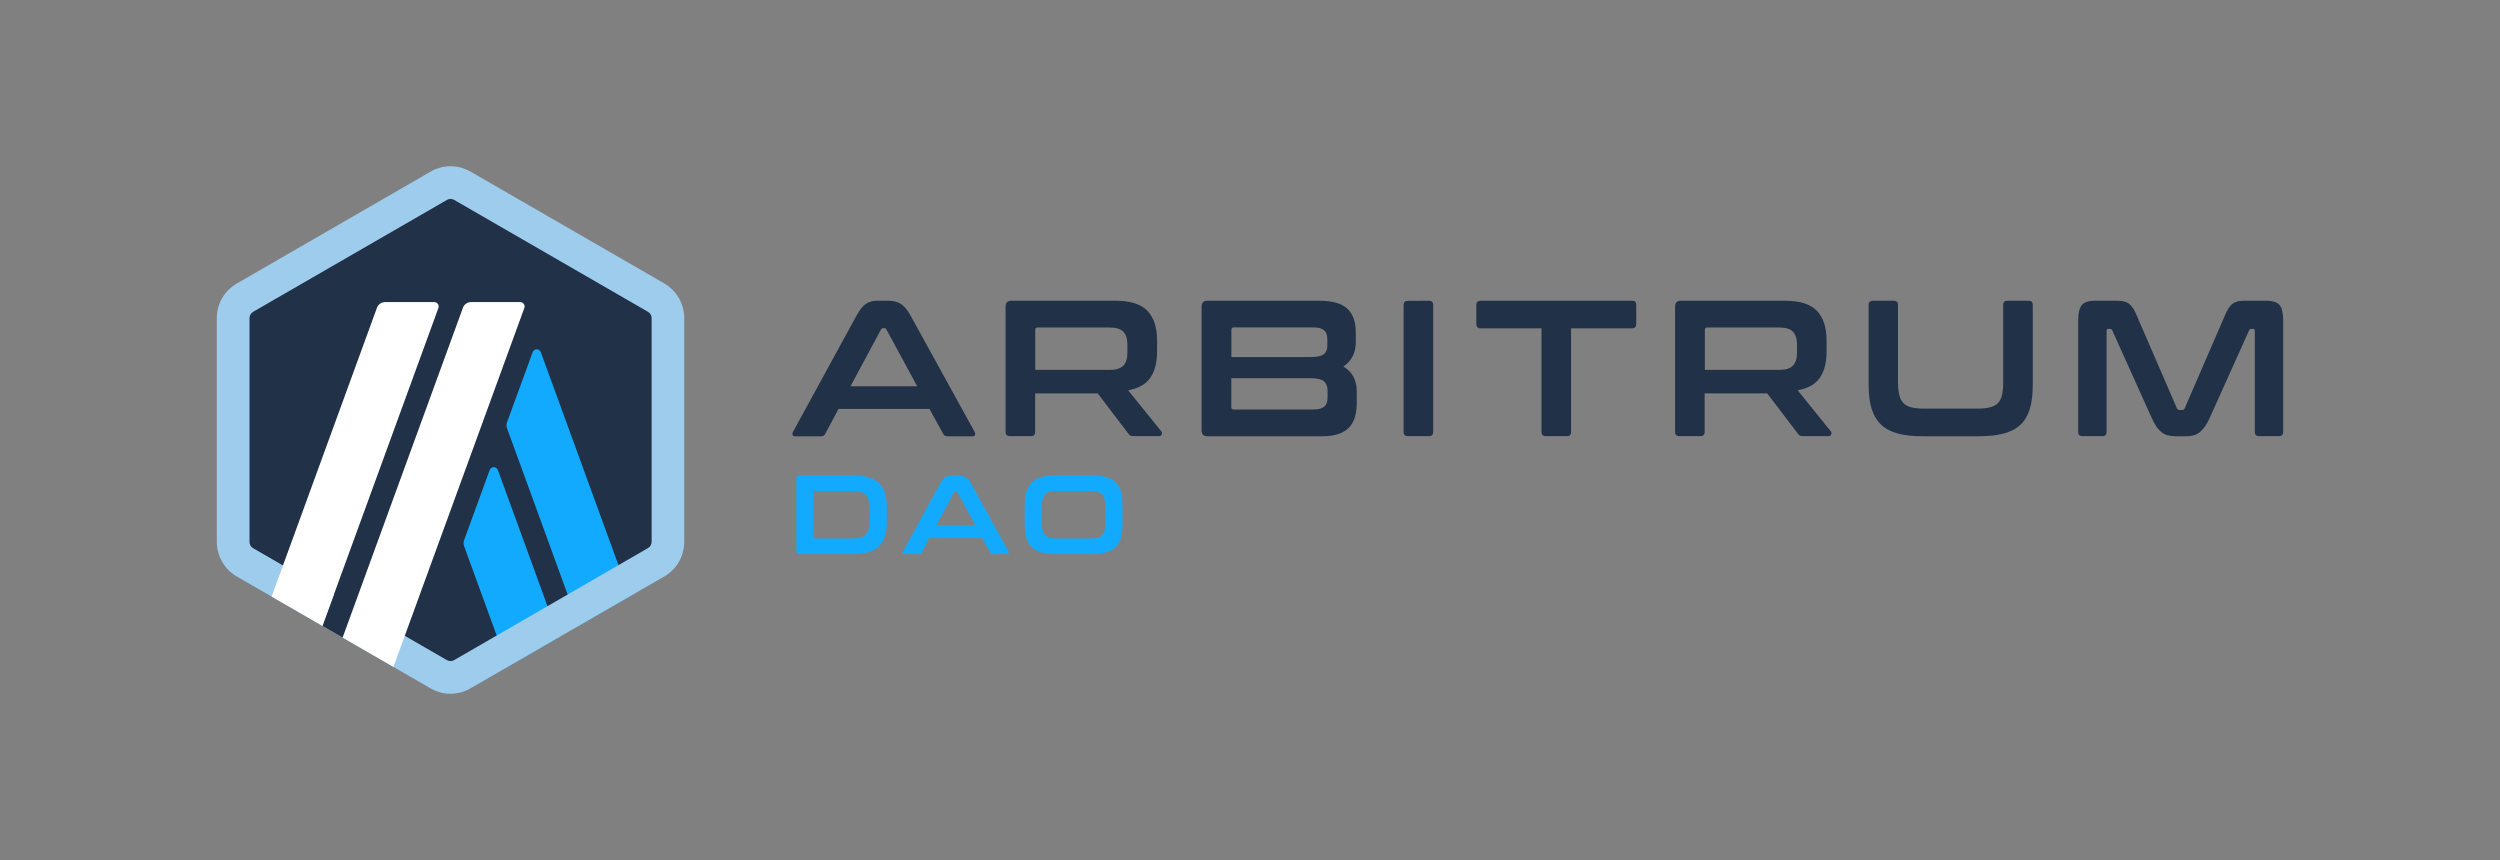 <?xml version="1.0" encoding="UTF-8"?>
<svg id="Layer_1" data-name="Layer 1" xmlns="http://www.w3.org/2000/svg" viewBox="0 0 2000 688">
  <rect x="0" y="0" width="2000" height="688" fill="#808080" stroke="none"/>
  <defs>
    <style>
      .cls-1 {
        fill: #12aaff;
      }

      .cls-2 {
        fill: #fff;
      }

      .cls-3 {
        fill: #9dcced;
      }

      .cls-4 {
        fill: #213147;
      }
    </style>
  </defs>
  <g>
    <path class="cls-1" d="M681.9,380.3c4.86,0,9.03.5,12.51,1.49,3.48.99,6.33,2.52,8.55,4.59,2.22,2.07,3.85,4.71,4.9,7.92,1.05,3.21,1.58,7.01,1.58,11.38v12.24c0,4.38-.53,8.18-1.58,11.38-1.05,3.21-2.69,5.85-4.9,7.92-2.22,2.07-5.07,3.6-8.55,4.59-3.48.99-7.65,1.48-12.51,1.48h-42.12c-1.8,0-2.7-.9-2.7-2.7v-57.6c0-1.8.9-2.7,2.7-2.7h42.12ZM650.85,429.62c0,.78.39,1.17,1.17,1.17h29.52c2.64,0,4.86-.24,6.66-.72,1.8-.48,3.25-1.26,4.37-2.34,1.11-1.08,1.9-2.52,2.38-4.32.48-1.8.72-4.02.72-6.66v-9.9c0-2.64-.24-4.86-.72-6.66-.48-1.8-1.28-3.24-2.38-4.32-1.11-1.08-2.56-1.86-4.37-2.34-1.8-.48-4.02-.72-6.66-.72h-29.52c-.78,0-1.17.42-1.17,1.26v35.55Z"/>
    <path class="cls-1" d="M766.68,380.3c2.28,0,4.2.47,5.76,1.4,1.56.93,3.09,2.74,4.59,5.45l29.79,54.09c.3.6.37,1.1.22,1.48-.15.39-.58.58-1.3.58h-11.43c-1.02,0-1.71-.39-2.07-1.17l-6.39-11.61h-42.3l-6.21,11.61c-.42.78-1.11,1.17-2.07,1.17h-11.7c-.78,0-1.25-.19-1.4-.58-.15-.39-.08-.88.23-1.48l29.52-54.09c1.5-2.7,2.97-4.51,4.41-5.45,1.44-.93,3.12-1.4,5.04-1.4h5.31ZM749.22,420.08h30.96l-14.31-26.37c-.24-.42-.57-.63-.99-.63h-.54c-.42,0-.75.21-.99.63l-14.13,26.37Z"/>
    <path class="cls-1" d="M872.79,380.3c4.56,0,8.44.44,11.65,1.3,3.21.87,5.82,2.25,7.83,4.14,2.01,1.89,3.46,4.34,4.37,7.33.9,3,1.35,6.66,1.35,10.98v15.48c0,4.32-.45,8-1.35,11.02-.9,3.03-2.36,5.49-4.37,7.38-2.01,1.89-4.62,3.26-7.83,4.1-3.21.84-7.1,1.26-11.65,1.26h-27.81c-4.56,0-8.43-.42-11.61-1.26-3.18-.84-5.78-2.21-7.78-4.1-2.01-1.89-3.48-4.35-4.41-7.38-.93-3.03-1.4-6.7-1.4-11.02v-15.48c0-4.32.46-7.98,1.4-10.98.93-3,2.4-5.45,4.41-7.33,2.01-1.89,4.6-3.27,7.78-4.14,3.18-.87,7.05-1.3,11.61-1.3h27.81ZM833.55,418.55c0,2.34.19,4.31.58,5.9.39,1.59,1.04,2.85,1.93,3.78.9.93,2.12,1.59,3.65,1.98,1.53.39,3.46.58,5.8.58h26.73c2.34,0,4.27-.19,5.8-.58,1.53-.39,2.75-1.05,3.64-1.98.9-.93,1.54-2.19,1.94-3.78.39-1.59.58-3.55.58-5.9v-13.5c0-2.34-.2-4.3-.58-5.9-.39-1.59-1.04-2.85-1.94-3.78-.9-.93-2.11-1.59-3.64-1.98-1.53-.39-3.46-.58-5.8-.58h-26.73c-2.34,0-4.28.2-5.8.58-1.53.39-2.75,1.05-3.65,1.98-.9.93-1.54,2.19-1.93,3.78-.39,1.59-.58,3.55-.58,5.9v13.5Z"/>
  </g>
  <g>
    <path class="cls-4" d="M710.54,240.58c3.88,0,7.25.78,9.93,2.42,2.68,1.64,5.35,4.75,7.94,9.41l51.27,93.05c.52,1.04.6,1.9.35,2.59-.26.69-1.04,1.04-2.24,1.04h-19.68c-1.73,0-2.93-.69-3.54-1.99l-10.96-19.94h-72.77l-10.7,19.94c-.69,1.38-1.9,1.99-3.54,1.99h-20.11c-1.38,0-2.16-.35-2.42-1.04-.26-.69-.17-1.55.35-2.59l50.84-93.05c2.59-4.66,5.09-7.77,7.6-9.41,2.5-1.64,5.35-2.42,8.63-2.42h9.06ZM680.42,309.03h53.34l-24.6-45.4c-.43-.69-.95-1.12-1.73-1.12h-.95c-.69,0-1.29.35-1.73,1.12l-24.34,45.4Z"/>
    <path class="cls-4" d="M892.33,240.58c11.91,0,20.37,2.68,25.55,8.03,5.18,5.35,7.77,13.29,7.77,23.82v8.8c0,8.89-1.81,15.88-5.44,21.06-3.63,5.18-9.5,8.46-17.7,9.93l26.5,32.8c.52.52.69,1.29.43,2.33-.17,1.04-1.04,1.55-2.5,1.55h-19.94c-1.38,0-2.24-.17-2.76-.43-.52-.35-1.04-.86-1.55-1.55l-24.51-32.2h-50.06v30.82c0,2.24-1.12,3.37-3.37,3.37h-16.75c-2.42,0-3.54-1.12-3.54-3.37v-100.3c0-3.11,1.55-4.66,4.66-4.66h83.21ZM828.2,295.91h59.3c5.27,0,8.98-1.12,11.14-3.37,2.16-2.24,3.28-5.7,3.28-10.36v-6.47c0-4.66-1.12-8.11-3.28-10.36-2.16-2.24-5.87-3.37-11.14-3.37h-57.32c-1.38,0-1.99.6-1.99,1.9v32.02Z"/>
    <path class="cls-4" d="M1055.21,240.58c10.62,0,18.21,2.16,22.7,6.39,4.49,4.23,6.73,10.62,6.73,19.16v7.42c0,8.63-3.28,15.19-9.93,19.68,7.08,4.14,10.7,10.79,10.7,19.94v8.98c0,4.14-.43,7.85-1.38,11.14-.95,3.28-2.42,6.13-4.57,8.46-2.16,2.33-4.92,4.14-8.46,5.35-3.54,1.21-7.85,1.9-13.03,1.9h-92.02c-3.11,0-4.66-1.55-4.66-4.66v-99.09c0-3.11,1.55-4.66,4.66-4.66h89.25ZM985.04,285.64h63.53c5.18,0,8.63-.78,10.53-2.33,1.9-1.55,2.76-3.8,2.76-6.82v-5.27c0-3.19-.86-5.52-2.68-7.08-1.81-1.47-4.75-2.24-8.72-2.24h-63.36c-1.38,0-1.99.69-1.99,1.99v21.75h-.09ZM985.04,302.56v23.05c0,1.38.69,1.99,1.99,1.99h63.53c4.14,0,7.08-.78,8.8-2.24,1.73-1.47,2.68-3.88,2.68-7.16v-5.87c0-3.19-.95-5.61-2.85-7.25-1.9-1.64-5.44-2.5-10.62-2.5h-63.53Z"/>
    <path class="cls-4" d="M1143.17,240.58c2.24,0,3.37,1.12,3.37,3.37v101.6c0,2.24-1.12,3.37-3.37,3.37h-16.75c-2.42,0-3.54-1.12-3.54-3.37v-101.51c0-2.24,1.21-3.37,3.54-3.37l16.75-.09Z"/>
    <path class="cls-4" d="M1305.45,240.58c2.42,0,3.54,1.12,3.54,3.37v15.19c0,2.42-1.21,3.54-3.54,3.54h-48.6v82.87c0,2.24-1.12,3.37-3.37,3.37h-16.92c-2.24,0-3.37-1.12-3.37-3.37v-82.87h-48.6c-2.42,0-3.54-1.21-3.54-3.54v-15.19c0-2.24,1.21-3.37,3.54-3.37h120.85Z"/>
    <path class="cls-4" d="M1427.93,240.58c11.91,0,20.37,2.68,25.55,8.03,5.18,5.35,7.77,13.29,7.77,23.82v8.8c0,8.89-1.81,15.88-5.44,21.06-3.63,5.18-9.5,8.46-17.7,9.93l26.5,32.8c.52.52.69,1.29.43,2.33-.17,1.04-1.04,1.55-2.5,1.55h-19.94c-1.38,0-2.24-.17-2.76-.43-.52-.35-1.04-.86-1.55-1.55l-24.51-32.2h-50.06v30.82c0,2.24-1.12,3.37-3.37,3.37h-16.75c-2.42,0-3.54-1.12-3.54-3.37v-100.3c0-3.11,1.55-4.66,4.66-4.66h83.21ZM1363.89,295.91h59.3c5.27,0,8.98-1.12,11.14-3.37,2.16-2.24,3.28-5.7,3.28-10.36v-6.47c0-4.66-1.12-8.11-3.28-10.36-2.16-2.24-5.87-3.37-11.14-3.37h-57.32c-1.38,0-1.99.6-1.99,1.9v32.02h0Z"/>
    <path class="cls-4" d="M1515.03,240.58c2.24,0,3.37,1.12,3.37,3.37v61.8c0,4.14.35,7.6,1.04,10.27.69,2.76,1.81,4.92,3.37,6.47,1.55,1.64,3.63,2.76,6.3,3.37,2.68.69,5.96,1.04,10.01,1.04h42.9c4.06,0,7.34-.35,10.01-1.04,2.68-.69,4.75-1.81,6.3-3.37,1.55-1.64,2.68-3.8,3.28-6.47.6-2.76.95-6.13.95-10.27v-61.8c0-2.24,1.12-3.37,3.37-3.37h16.92c2.24,0,3.37,1.12,3.37,3.37v64.13c0,7.42-.78,13.72-2.33,18.99-1.55,5.18-4.06,9.41-7.51,12.69-3.45,3.28-7.94,5.61-13.47,7.08-5.52,1.47-12.17,2.16-20.03,2.16h-44.63c-7.85,0-14.5-.69-19.94-2.16-5.44-1.47-9.93-3.8-13.38-7.08-3.45-3.28-5.96-7.51-7.6-12.69-1.64-5.18-2.42-11.57-2.42-18.99v-64.13c0-2.24,1.21-3.37,3.54-3.37h16.57Z"/>
    <path class="cls-4" d="M1692.76,240.58c2.24,0,4.23.17,5.87.43,1.64.35,3.11.86,4.32,1.81,1.21.86,2.33,2.07,3.37,3.54.95,1.47,1.99,3.45,3.02,5.96l32.2,74.32c.43.95,1.12,1.38,2.16,1.38h1.9c1.04,0,1.73-.43,2.16-1.38l32.2-74.32c1.04-2.5,2.07-4.49,3.02-5.96s2.07-2.68,3.37-3.54c1.21-.86,2.68-1.47,4.23-1.81,1.64-.35,3.54-.43,5.78-.43h16.57c5.35,0,8.98,1.21,10.88,3.63,1.9,2.42,2.76,6.56,2.76,12.43v88.91c0,2.24-1.21,3.37-3.54,3.37h-15.8c-2.24,0-3.37-1.12-3.37-3.37v-80.88c0-1.04-.43-1.55-1.21-1.55h-1.38c-1.04,0-1.73.43-1.99,1.21l-31.25,69.4c-1.21,2.76-2.5,5.18-3.8,7.08-1.29,1.9-2.68,3.45-4.14,4.75-1.47,1.21-3.19,2.16-5.09,2.68-1.9.52-4.14.78-6.73.78h-7.42c-2.59,0-4.83-.26-6.73-.78-1.9-.52-3.63-1.38-5.09-2.68-1.47-1.21-2.93-2.85-4.14-4.75-1.29-1.9-2.59-4.23-3.8-7.08l-31.25-69.4c-.35-.86-.95-1.21-1.99-1.21h-1.38c-.86,0-1.21.52-1.21,1.55v80.88c0,2.24-1.12,3.37-3.37,3.37h-15.8c-2.42,0-3.54-1.12-3.54-3.37v-88.91c0-5.87.95-10.01,2.76-12.43,1.9-2.42,5.52-3.63,10.96-3.63h16.49Z"/>
  </g>
  <g>
    <path class="cls-4" d="M187.6,261.26v165.47c0,10.53,5.61,20.28,14.76,25.55l143.29,82.69c9.15,5.27,20.37,5.27,29.52,0l143.29-82.69c9.15-5.27,14.76-15.02,14.76-25.55v-165.47c0-10.53-5.61-20.28-14.76-25.55l-143.29-82.69c-9.15-5.27-20.37-5.27-29.52,0l-143.29,82.69c-9.06,5.27-14.76,15.02-14.76,25.55Z"/>
    <g>
      <path class="cls-1" d="M391.75,376.07l-20.46,56.02c-.6,1.55-.6,3.28,0,4.83l35.13,96.42,40.66-23.48-48.77-133.79c-1.12-3.11-5.44-3.11-6.56,0Z"/>
      <path class="cls-1" d="M432.66,281.81c-1.12-3.11-5.44-3.11-6.56,0l-20.46,56.02c-.6,1.55-.6,3.28,0,4.83l57.57,157.88,40.66-23.48-71.21-195.25Z"/>
    </g>
    <path class="cls-3" d="M360.41,159.15c1.04,0,1.99.26,2.93.78l155.03,89.51c1.81,1.04,2.93,2.93,2.93,5.01v179.02c0,2.07-1.12,3.97-2.93,5.01l-155.03,89.6c-.86.52-1.9.78-2.93.78s-1.99-.26-2.93-.78l-154.94-89.51c-1.81-1.04-2.93-2.93-2.93-5.01v-179.11c0-2.07,1.12-3.97,2.93-5.01l155.03-89.51c.86-.52,1.9-.78,2.85-.78M360.41,133c-5.52,0-11.05,1.47-15.97,4.32l-155.03,89.51c-9.84,5.7-15.97,16.23-15.97,27.62v179.02c0,11.39,6.13,22.01,15.97,27.71l155.03,89.51c4.92,2.85,10.44,4.32,15.97,4.32s11.05-1.47,15.97-4.32l155.03-89.51c9.93-5.7,15.97-16.23,15.97-27.71v-179.02c0-11.39-6.13-22.01-15.97-27.71l-154.94-89.43c-5.01-2.85-10.53-4.32-16.06-4.32h0Z"/>
    <polygon class="cls-4" points="257.95 500.71 272.2 461.69 300.85 485.52 274.09 510.03 257.95 500.71"/>
    <g>
      <path class="cls-2" d="M347.38,241.67h-39.27c-2.93,0-5.61,1.81-6.56,4.57l-84.25,230.99,40.66,23.48,92.79-254.38c.78-2.24-.86-4.66-3.37-4.66Z"/>
      <path class="cls-2" d="M416.17,241.67h-39.27c-2.93,0-5.61,1.81-6.56,4.57l-96.24,263.79,40.66,23.48,104.7-287.09c.86-2.33-.86-4.75-3.28-4.75Z"/>
    </g>
  </g>
</svg>